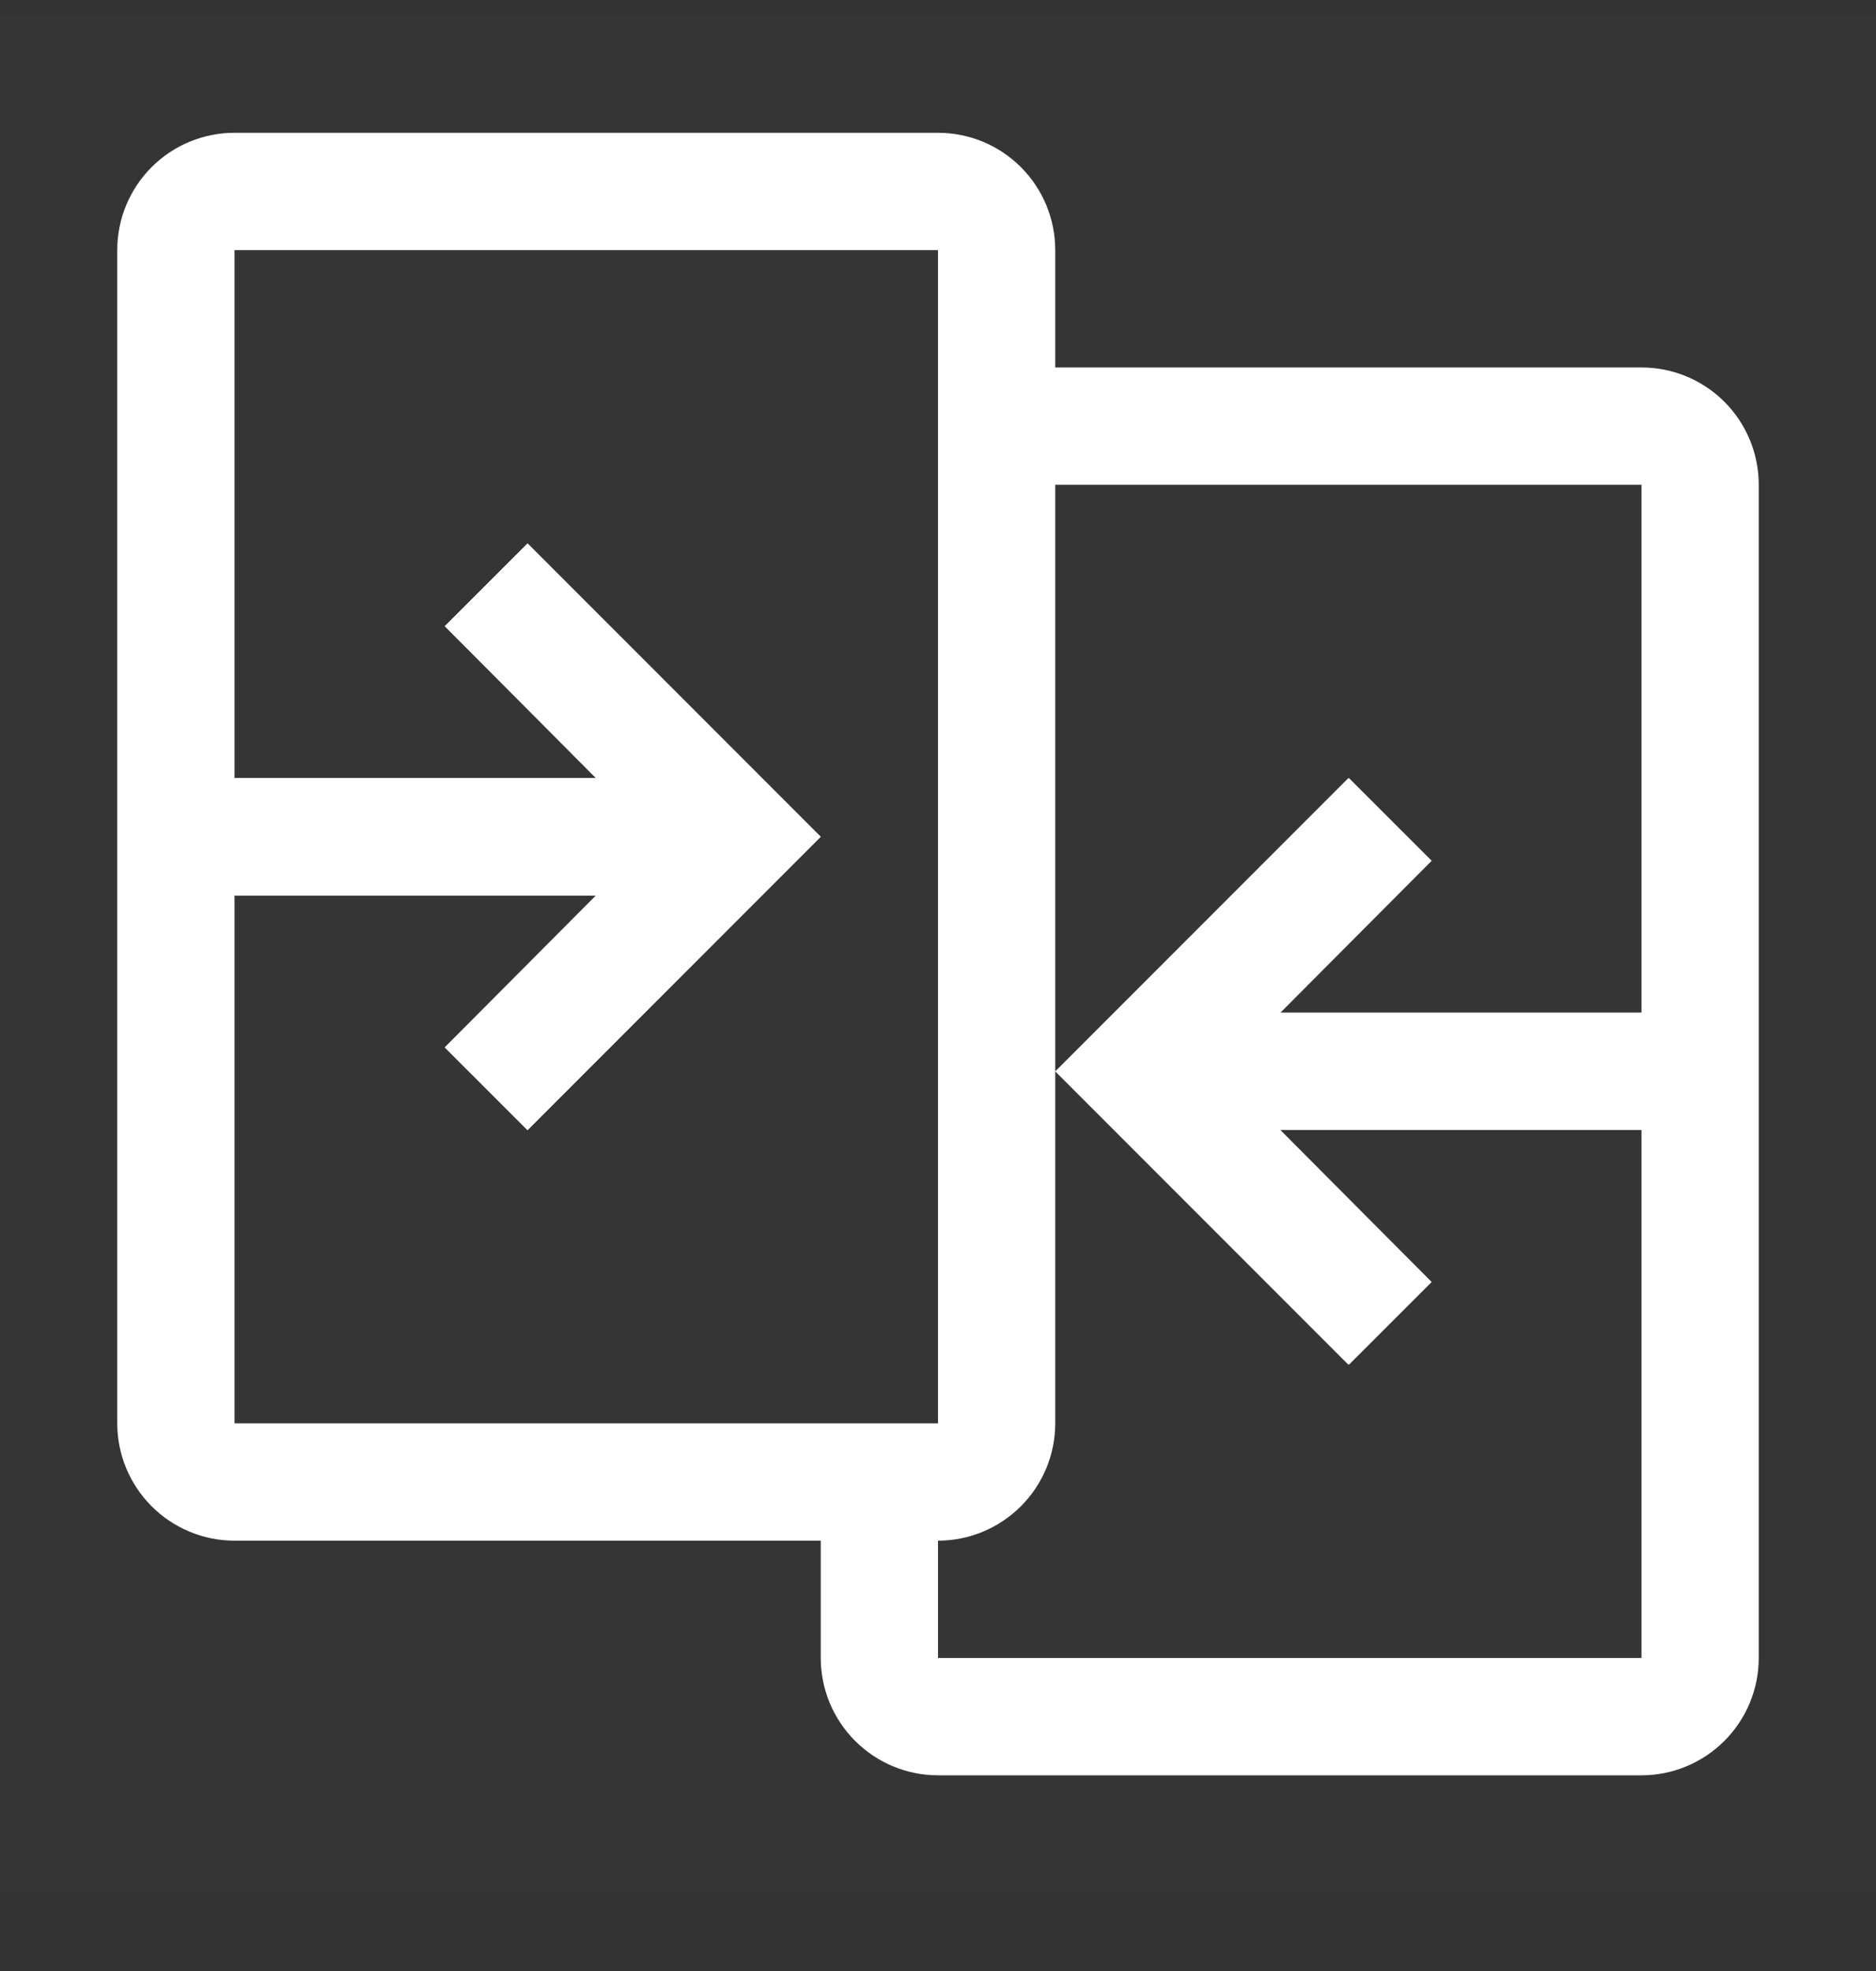 <svg width="20" height="21" viewBox="0 0 20 21" fill="none" xmlns="http://www.w3.org/2000/svg">
<rect x="0" y="0" width="20" height="21" fill="#333333" stroke="none"/>
<rect width="20" height="20" transform="translate(0 0.165)" fill="white" fill-opacity="0.01" style="mix-blend-mode:multiply"/>
<path d="M17.5 3.915H11.25V2.665C11.25 2.333 11.118 2.015 10.884 1.781C10.649 1.546 10.332 1.415 10 1.415H2.5C2.168 1.415 1.851 1.546 1.616 1.781C1.382 2.015 1.25 2.333 1.25 2.665V15.165C1.25 15.496 1.382 15.814 1.616 16.048C1.851 16.283 2.168 16.415 2.5 16.415H8.75V17.665C8.75 17.996 8.882 18.314 9.116 18.548C9.351 18.783 9.668 18.915 10 18.915H17.5C17.831 18.915 18.149 18.783 18.384 18.548C18.618 18.314 18.75 17.996 18.75 17.665V5.165C18.75 4.833 18.618 4.515 18.384 4.281C18.149 4.046 17.831 3.915 17.5 3.915ZM2.5 9.54H6.356L4.744 11.158L5.625 12.04L8.75 8.915L5.625 5.79L4.744 6.671L6.356 8.29H2.5V2.665H10V15.165H2.5V9.54ZM10 17.665V16.415C10.332 16.415 10.649 16.283 10.884 16.048C11.118 15.814 11.25 15.496 11.25 15.165V5.165H17.5V10.79H13.644L15.256 9.171L14.375 8.29L11.25 11.415L14.375 14.54L15.256 13.658L13.644 12.04H17.5V17.665H10Z" fill="white"/>
<path d="M4.741 11.16L6.354 9.541H2.5V8.291H6.354L4.741 6.672L5.623 5.791L8.748 8.916L5.623 12.041L4.741 11.16Z" fill="white"/>
<path d="M15.263 9.171L13.65 10.79L17.504 10.79L17.504 12.04L13.65 12.04L15.263 13.659L14.381 14.54L11.256 11.415L14.381 8.29L15.263 9.171Z" fill="white"/>
</svg>
